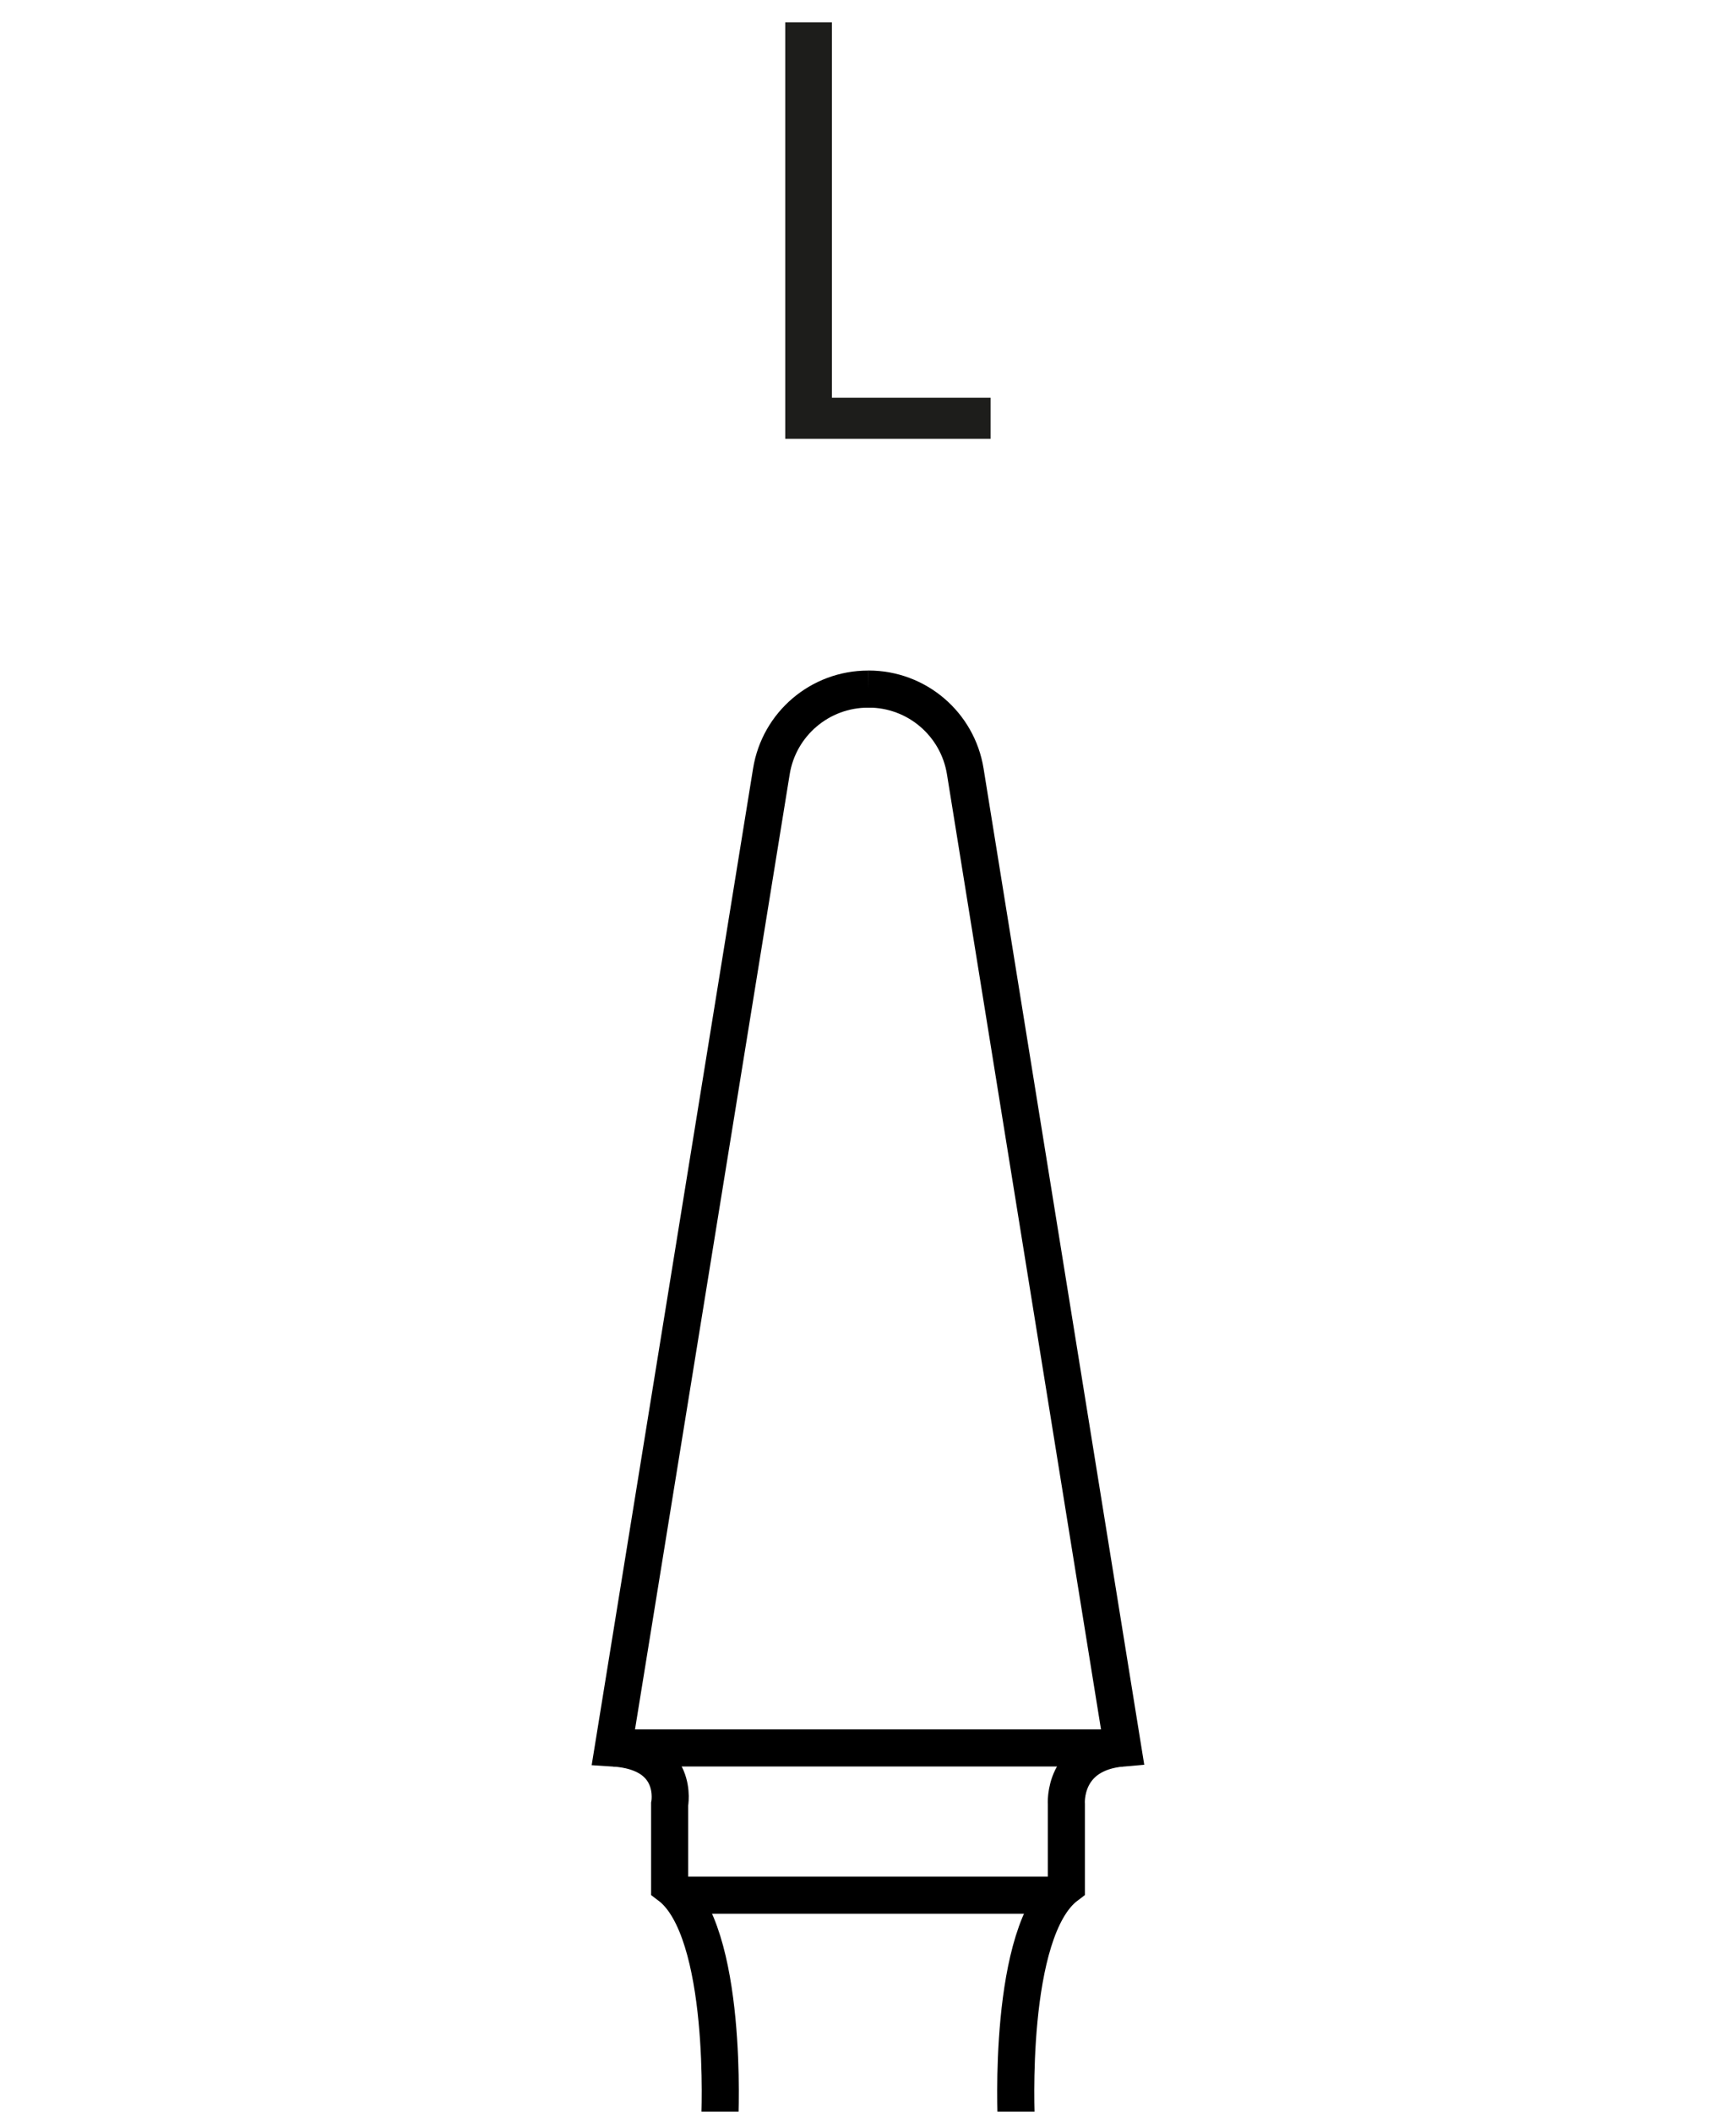 <?xml version="1.0" encoding="utf-8"?>
<!-- Generator: Adobe Illustrator 25.0.1, SVG Export Plug-In . SVG Version: 6.00 Build 0)  -->
<svg version="1.1" id="Capa_1" xmlns="http://www.w3.org/2000/svg" xmlns:xlink="http://www.w3.org/1999/xlink" x="0px" y="0px"
	 viewBox="0 0 37 45" enable-background="new 0 0 37 45" xml:space="preserve">
<g>
	<path fill="none" stroke="#000000" stroke-width="0.79" stroke-miterlimit="10" d="M21.66,45.186
		c0,0-0.2-4.043,1.068-4.999v-1.736c0,0-0.091-1.092,1.202-1.202l-3.357-20.811
		c-0.163-1.011-1.035-1.754-2.059-1.754H18.5"/>
	<path fill="none" stroke="#000000" stroke-width="0.79" stroke-miterlimit="10" d="M15.34,45.186
		c0,0,0.2-4.043-1.068-4.999v-1.736c0,0,0.223-1.113-1.202-1.202l3.371-20.812
		c0.164-1.01,1.036-1.752,2.059-1.752H18.5"/>
	
		<line fill="none" stroke="#000000" stroke-width="0.79" stroke-miterlimit="10" x1="13.07" y1="37.249" x2="23.93" y2="37.249"/>
	
		<line fill="none" stroke="#000000" stroke-width="0.79" stroke-miterlimit="10" x1="14.316" y1="40.387" x2="22.684" y2="40.387"/>
</g>
<g>
	<path fill="#1D1D1B" d="M16.736,0.476h0.995v7.999h3.382v0.876h-4.377V0.476z"/>
</g>
</svg>
